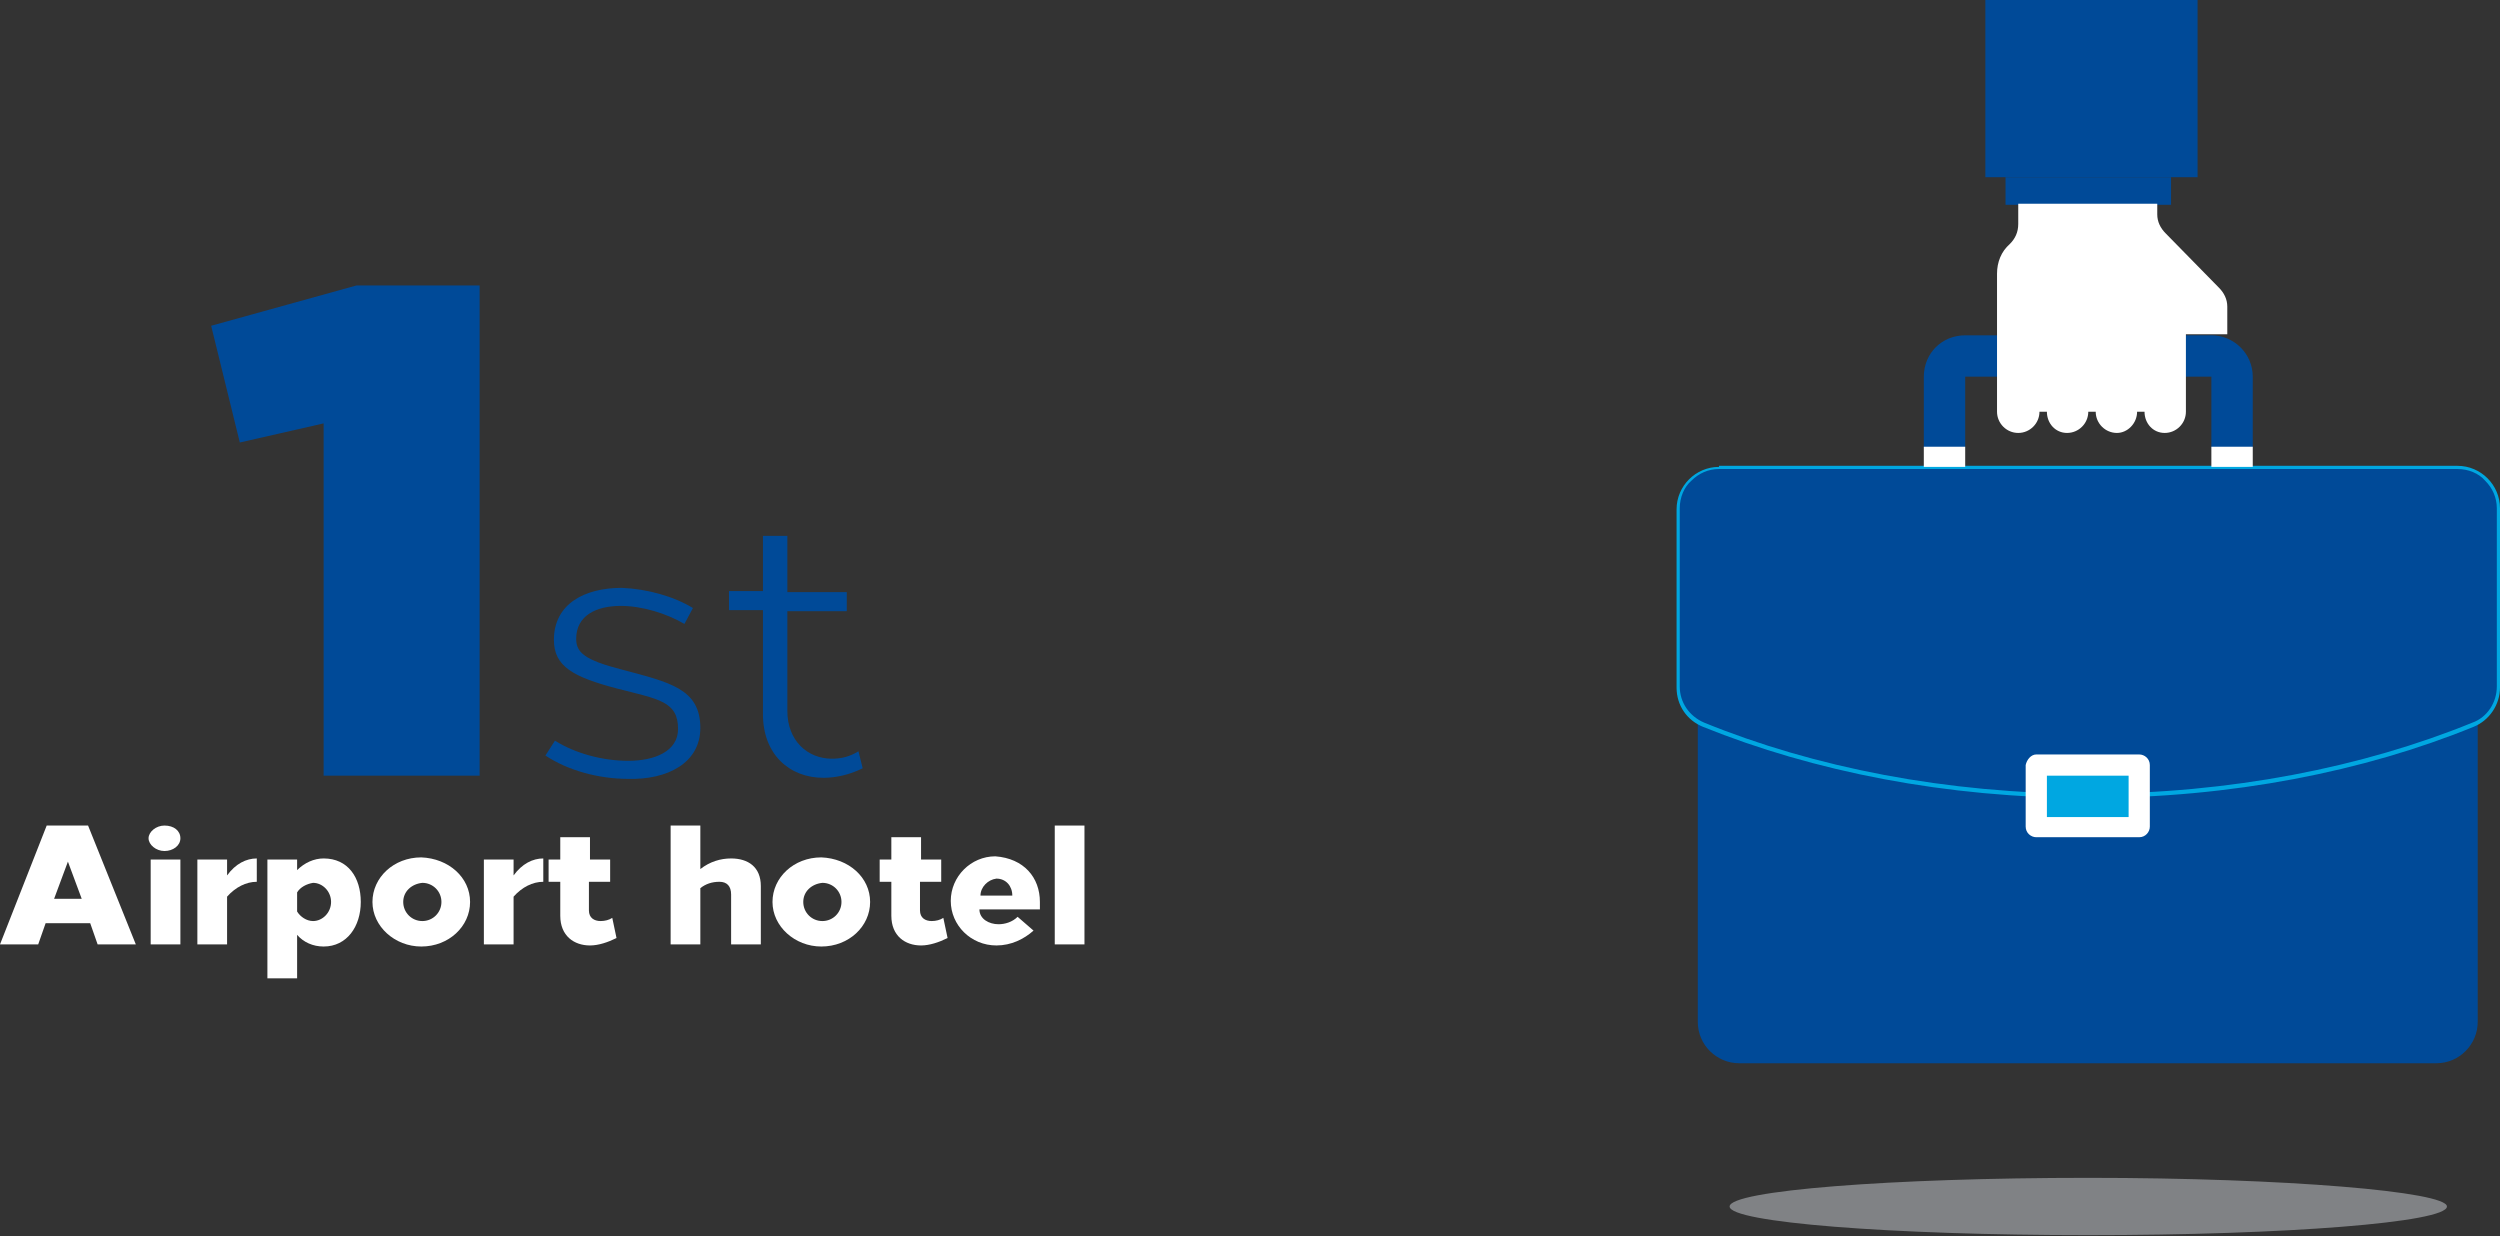 <?xml version="1.0" encoding="utf-8"?>
<!-- Generator: Adobe Illustrator 24.1.0, SVG Export Plug-In . SVG Version: 6.00 Build 0)  -->
<svg version="1.1" id="Layer_1" xmlns="http://www.w3.org/2000/svg" xmlns:xlink="http://www.w3.org/1999/xlink" x="0px" y="0px"
	 viewBox="0 0 235.6 116.5" enable-background="new 0 0 235.6 116.5" xml:space="preserve">
<rect x="0" y="0" width="235.6" height="116.5" fill="#333333" stroke="none"/>
<g>
	<path fill="#004A98" d="M45.3,73.1H30.5V39.9l-7.9,1.8l-2.7-11l13.7-3.8h11.6V73.1z"/>
</g>
<g>
	<path fill="#004A98" d="M65.3,57.3l-0.8,1.5c-1.7-1-4-1.7-6-1.7c-2.3,0-4.2,0.9-4.2,3.1c0,1.3,0.8,2,4.3,2.9
		c4.5,1.2,7.4,1.8,7.4,5.5c0,3.3-3.1,4.9-6.8,4.8c-2.8,0-5.7-0.8-7.8-2.2l0.9-1.4c1.9,1.2,4.5,1.9,6.9,1.9c2.5,0,4.7-0.9,4.7-3
		c0-2.6-1.8-2.8-5.7-3.8c-4.2-1.1-6-2.1-6-4.6c0-3.4,2.9-4.9,6.4-4.9C61,55.5,63.5,56.2,65.3,57.3z"/>
	<path fill="#004A98" d="M74.2,55.8h5.6v1.8h-5.6v9.4c0,2.8,1.9,4.5,4.2,4.5c0.9,0,1.7-0.2,2.5-0.7l0.4,1.6
		c-1.2,0.6-2.5,0.9-3.7,0.9c-3.2,0-5.7-2.2-5.7-6v-9.8h-3.2v-1.8h3.2v-5.2h2.3V55.8z"/>
</g>
<g>
	<path fill="#FFFFFF" d="M12.8,89H9.2l-0.7-2H4.3l-0.7,2H0l4.4-11.2h3.9L12.8,89z M5.1,84.7h2.6l-1.3-3.5L5.1,84.7z"/>
	<path fill="#FFFFFF" d="M17,79c0,0.7-0.7,1.2-1.5,1.2c-0.8,0-1.5-0.6-1.5-1.2s0.7-1.2,1.5-1.2C16.4,77.8,17,78.3,17,79z M17,89
		h-2.8v-8H17V89z"/>
	<path fill="#FFFFFF" d="M24.2,83.1c-1,0-2,0.5-2.8,1.4V89h-2.8v-8h2.8v1.5c0.8-1.1,1.8-1.6,2.8-1.6V83.1z"/>
	<path fill="#FFFFFF" d="M34,85c0,2.3-1.3,4.2-3.5,4.2c-1,0-1.9-0.4-2.5-1.1v4.1h-2.8V81H28v1c0.7-0.7,1.6-1.1,2.5-1.1
		C32.8,80.9,34,82.7,34,85z M28,84.1v1.8c0.3,0.5,0.9,0.9,1.5,0.9c0.9,0,1.7-0.8,1.7-1.8c0-1-0.8-1.8-1.7-1.8
		C28.9,83.3,28.3,83.6,28,84.1z"/>
	<path fill="#FFFFFF" d="M44.3,85c0,2.3-2,4.2-4.6,4.2c-2.5,0-4.6-1.9-4.6-4.2c0-2.3,2-4.2,4.6-4.2C42.3,80.9,44.3,82.7,44.3,85z
		 M38,85c0,1,0.8,1.8,1.8,1.8c1,0,1.8-0.8,1.8-1.8c0-1-0.8-1.8-1.8-1.8C38.8,83.3,38,84,38,85z"/>
	<path fill="#FFFFFF" d="M51.2,83.1c-1,0-2,0.5-2.8,1.4V89h-2.8v-8h2.8v1.5c0.8-1.1,1.8-1.6,2.8-1.6V83.1z"/>
	<path fill="#FFFFFF" d="M55.5,81h2v2.1h-2v2.7c0,0.7,0.5,1,1.1,1c0.4,0,0.8-0.1,1.1-0.3l0.4,1.9c-0.8,0.4-1.7,0.7-2.5,0.7
		c-1.5,0-2.8-0.9-2.8-2.8v-3.2h-1.1V81h1.1v-2.1h2.8V81z"/>
	<path fill="#FFFFFF" d="M66,81.9c0.9-0.7,1.9-1,2.9-1c1.6,0,2.8,0.8,2.8,2.6V89h-2.8v-4.7c0-0.8-0.4-1.2-1.1-1.2s-1.3,0.2-1.8,0.6
		V89h-2.8V77.8H66V81.9z"/>
	<path fill="#FFFFFF" d="M82,85c0,2.3-2,4.2-4.6,4.2c-2.5,0-4.6-1.9-4.6-4.2c0-2.3,2-4.2,4.6-4.2C80,80.9,82,82.7,82,85z M75.7,85
		c0,1,0.8,1.8,1.8,1.8c1,0,1.8-0.8,1.8-1.8c0-1-0.8-1.8-1.8-1.8C76.5,83.3,75.7,84,75.7,85z"/>
	<path fill="#FFFFFF" d="M86.7,81h2v2.1h-2v2.7c0,0.7,0.5,1,1.1,1c0.4,0,0.8-0.1,1.1-0.3l0.4,1.9c-0.8,0.4-1.7,0.7-2.5,0.7
		c-1.5,0-2.8-0.9-2.8-2.8v-3.2h-1.1V81h1.1v-2.1h2.8V81z"/>
	<path fill="#FFFFFF" d="M98,85v0.7h-5.7c0,0.9,0.9,1.4,1.8,1.4c0.6,0,1.3-0.2,1.8-0.7l1.5,1.3c-0.9,0.8-2.1,1.4-3.5,1.4
		c-2.4,0-4.3-1.9-4.3-4.2c0-2.3,1.9-4.2,4.2-4.2C96.5,80.9,98,82.7,98,85z M92.4,84.4h3c0-0.9-0.6-1.6-1.5-1.6
		C93.1,82.9,92.4,83.6,92.4,84.4z"/>
	<path fill="#FFFFFF" d="M102.2,89h-2.8V77.8h2.8V89z"/>
</g>
<path fill="#004A98" d="M163.9,59.5h65.7c2.1,0,3.9,1.7,3.9,3.9v32.9c0,2.1-1.7,3.9-3.9,3.9h-65.7c-2.1,0-3.9-1.7-3.9-3.9V63.4
	C160,61.3,161.8,59.5,163.9,59.5"/>
<path fill="#004A98" d="M162,44.1h69.6c2.1,0,3.9,1.7,3.9,3.9v16.8c0,1.6-0.9,3-2.4,3.6c-10.3,4.2-22.8,6.7-36.3,6.7
	c-13.4,0-25.9-2.5-36.3-6.7c-1.5-0.6-2.4-2-2.4-3.6V47.9C158.1,45.8,159.8,44.1,162,44.1"/>
<path fill="#00A7E1" d="M162,44.1v0.1h69.6c1,0,2,0.4,2.6,1.1c0.7,0.7,1.1,1.6,1.1,2.6v16.8c0,1.5-0.9,2.9-2.3,3.4
	c-10.3,4.2-22.8,6.7-36.2,6.7c-13.4,0-25.9-2.5-36.2-6.7c-1.4-0.6-2.3-1.9-2.3-3.4V47.9c0-1,0.4-2,1.1-2.6c0.7-0.7,1.6-1.1,2.6-1.1
	V44.1v-0.1c-2.2,0-4,1.8-4,4v16.8c0,1.7,1,3.1,2.5,3.7c10.4,4.2,22.9,6.7,36.3,6.7c13.5,0,26-2.5,36.3-6.7c1.5-0.6,2.5-2.1,2.5-3.7
	V47.9c0-2.2-1.8-4-4-4H162V44.1z"/>
<path fill="#FFFFFF" d="M191.9,71.1h9.7c0.5,0,1,0.4,1,1v5.8c0,0.5-0.4,1-1,1h-9.7c-0.5,0-1-0.4-1-1v-5.8
	C191,71.6,191.4,71.1,191.9,71.1"/>
<rect x="192.9" y="73.1" fill="#00A7E1" width="7.7" height="3.9"/>
<path fill="#004A98" d="M185.2,31.6h23.2c2.1,0,3.9,1.7,3.9,3.9v6.7h-3.9v-6.7h-23.2v6.7h-3.9v-6.7C181.3,33.3,183,31.6,185.2,31.6"
	/>
<rect x="181.3" y="42.1" fill="#FFFFFF" width="3.9" height="1.9"/>
<rect x="208.4" y="42.1" fill="#FFFFFF" width="3.9" height="1.9"/>
<rect x="189" y="16.7" fill="#004A98" width="15.6" height="2.6"/>
<path fill="#FFFFFF" d="M203.3,19.3v0.9c0,0.7,0.3,1.3,0.8,1.8l5,5.1c0.5,0.5,0.8,1.1,0.8,1.8l0,2.6h-3.9v3.4v2.7v1.2
	c0,1.1-0.9,2-2,2s-1.9-0.9-1.9-2h-0.7c0,1.1-0.9,2-1.9,2c-1.1,0-2-0.9-2-2h-0.7c0,1.1-0.9,2-2,2s-1.9-0.9-1.9-2h-0.7
	c0,1.1-0.9,2-2,2c-1.1,0-2-0.9-2-2v-3.9v-3.4v-5.7c0-1.1,0.4-2.1,1.2-2.8c0.5-0.5,0.8-1.1,0.8-1.9v-1.9h3.9h5.4H203.3z"/>
<rect x="187.1" fill="#004A98" width="20" height="16.7"/>
<path fill="#808285" d="M196.8,111c-18.6,0-33.8,1.2-33.8,2.7c0,1.5,15.2,2.7,33.8,2.7s33.8-1.2,33.8-2.7
	C230.6,112.3,215.4,111,196.8,111"/>
<g>
</g>
<g>
</g>
<g>
</g>
<g>
</g>
<g>
</g>
<g>
</g>
<g>
</g>
<g>
</g>
<g>
</g>
<g>
</g>
<g>
</g>
<g>
</g>
<g>
</g>
<g>
</g>
<g>
</g>
</svg>
